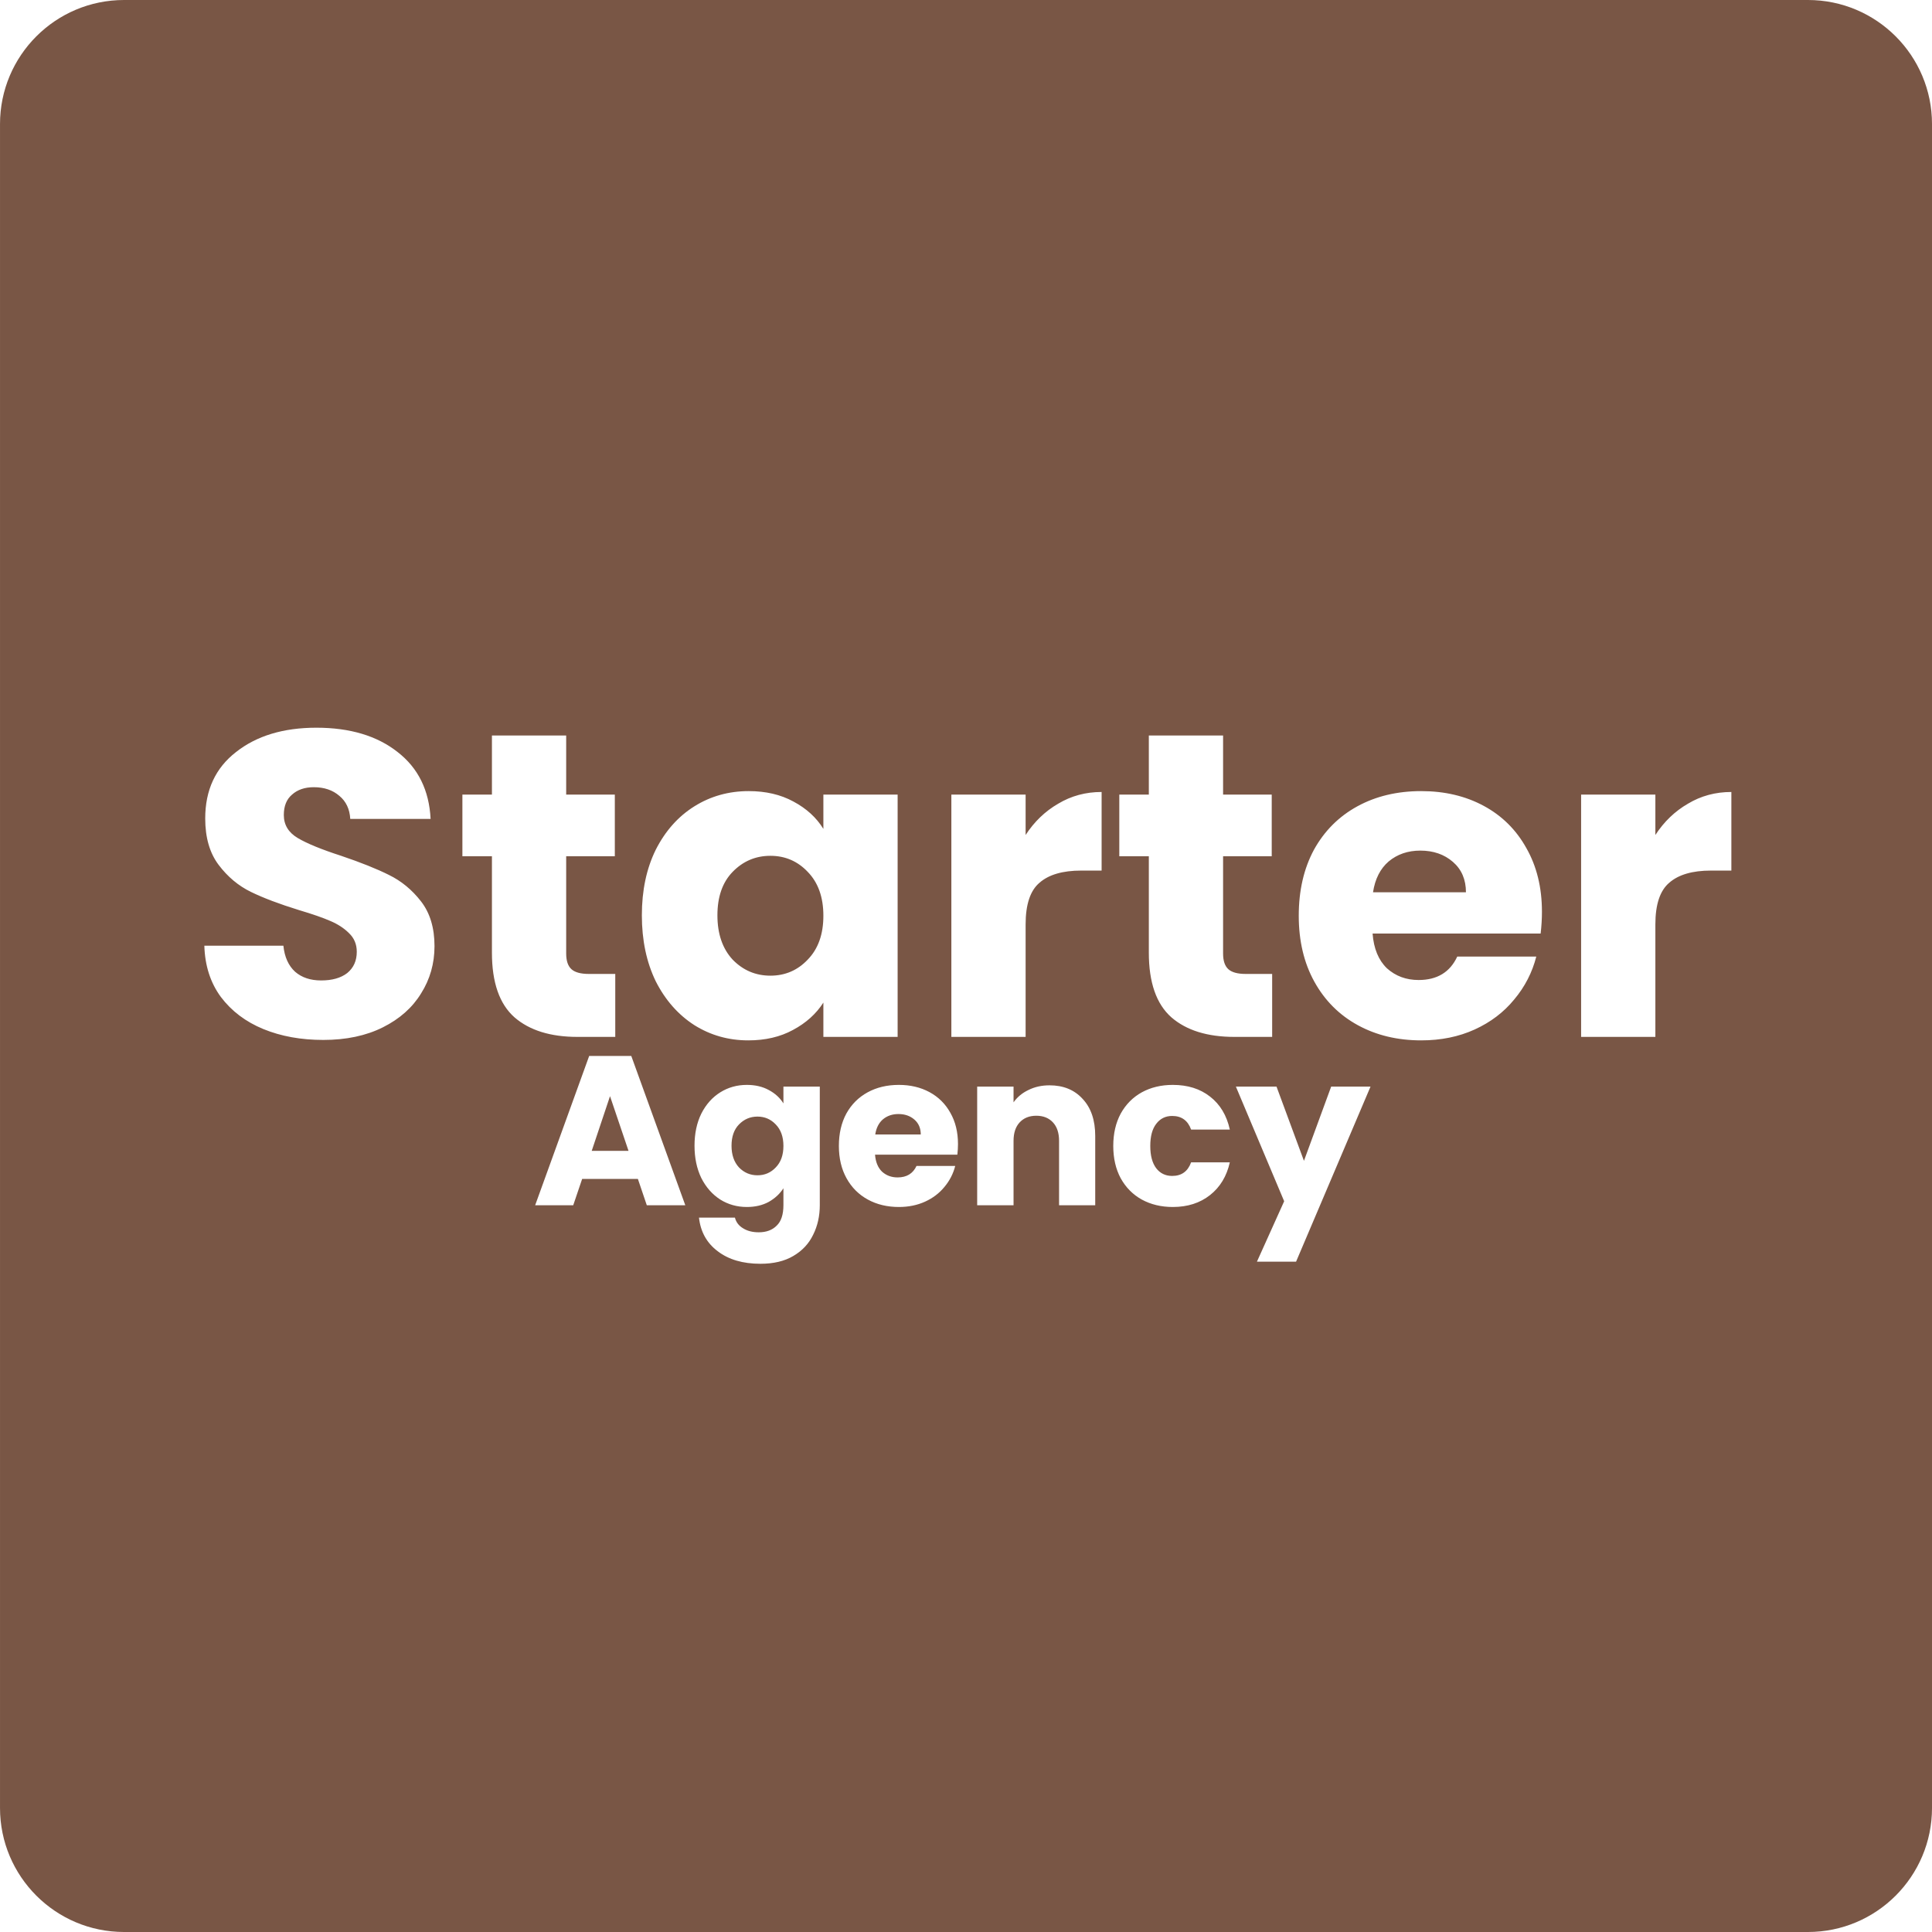 <svg width="218" height="218" viewBox="0 0 218 218" fill="none" xmlns="http://www.w3.org/2000/svg">
<path fill-rule="evenodd" clip-rule="evenodd" d="M0.001 14C0.001 6.268 6.269 0 14.001 0H204.001C211.733 0 218.001 6.268 218.001 14V204C218.001 211.732 211.733 218 204.001 218H14.001C6.269 218 0.001 211.732 0.001 204V14ZM65.688 133.024L64.68 136H60.384L66.48 119.152H71.232L77.328 136H72.984L71.976 133.024H65.688ZM70.92 129.856L68.832 123.688L66.768 129.856H70.92ZM84.271 122.416C85.215 122.416 86.039 122.608 86.743 122.992C87.463 123.376 88.015 123.88 88.399 124.504V122.608H92.503V135.976C92.503 137.208 92.255 138.32 91.759 139.312C91.279 140.32 90.535 141.12 89.527 141.712C88.535 142.304 87.295 142.6 85.807 142.6C83.823 142.6 82.215 142.128 80.983 141.184C79.751 140.256 79.047 138.992 78.871 137.392H82.927C83.055 137.904 83.359 138.304 83.839 138.592C84.319 138.896 84.911 139.048 85.615 139.048C86.463 139.048 87.135 138.8 87.631 138.304C88.143 137.824 88.399 137.048 88.399 135.976V134.08C87.999 134.704 87.447 135.216 86.743 135.616C86.039 136 85.215 136.192 84.271 136.192C83.167 136.192 82.167 135.912 81.271 135.352C80.375 134.776 79.663 133.968 79.135 132.928C78.623 131.872 78.367 130.656 78.367 129.28C78.367 127.904 78.623 126.696 79.135 125.656C79.663 124.616 80.375 123.816 81.271 123.256C82.167 122.696 83.167 122.416 84.271 122.416ZM88.399 129.304C88.399 128.28 88.111 127.472 87.535 126.88C86.975 126.288 86.287 125.992 85.471 125.992C84.655 125.992 83.959 126.288 83.383 126.88C82.823 127.456 82.543 128.256 82.543 129.28C82.543 130.304 82.823 131.12 83.383 131.728C83.959 132.32 84.655 132.616 85.471 132.616C86.287 132.616 86.975 132.32 87.535 131.728C88.111 131.136 88.399 130.328 88.399 129.304ZM108.096 129.088C108.096 129.472 108.072 129.872 108.024 130.288H98.736C98.8 131.12 99.064 131.76 99.528 132.208C100.008 132.64 100.592 132.856 101.28 132.856C102.304 132.856 103.016 132.424 103.416 131.56H107.784C107.56 132.44 107.152 133.232 106.56 133.936C105.984 134.64 105.256 135.192 104.376 135.592C103.496 135.992 102.512 136.192 101.424 136.192C100.112 136.192 98.944 135.912 97.92 135.352C96.896 134.792 96.096 133.992 95.52 132.952C94.944 131.912 94.656 130.696 94.656 129.304C94.656 127.912 94.936 126.696 95.496 125.656C96.072 124.616 96.872 123.816 97.896 123.256C98.92 122.696 100.096 122.416 101.424 122.416C102.72 122.416 103.872 122.688 104.88 123.232C105.888 123.776 106.672 124.552 107.232 125.56C107.808 126.568 108.096 127.744 108.096 129.088ZM103.896 128.008C103.896 127.304 103.656 126.744 103.176 126.328C102.696 125.912 102.096 125.704 101.376 125.704C100.688 125.704 100.104 125.904 99.624 126.304C99.16 126.704 98.872 127.272 98.76 128.008H103.896ZM118.421 122.464C119.989 122.464 121.237 122.976 122.165 124C123.109 125.008 123.581 126.4 123.581 128.176V136H119.501V128.728C119.501 127.832 119.269 127.136 118.805 126.64C118.341 126.144 117.717 125.896 116.933 125.896C116.149 125.896 115.525 126.144 115.061 126.64C114.597 127.136 114.365 127.832 114.365 128.728V136H110.261V122.608H114.365V124.384C114.781 123.792 115.341 123.328 116.045 122.992C116.749 122.64 117.541 122.464 118.421 122.464ZM125.617 129.304C125.617 127.912 125.897 126.696 126.457 125.656C127.033 124.616 127.825 123.816 128.833 123.256C129.857 122.696 131.025 122.416 132.337 122.416C134.017 122.416 135.417 122.856 136.537 123.736C137.673 124.616 138.417 125.856 138.769 127.456H134.401C134.033 126.432 133.321 125.92 132.265 125.92C131.513 125.92 130.913 126.216 130.465 126.808C130.017 127.384 129.793 128.216 129.793 129.304C129.793 130.392 130.017 131.232 130.465 131.824C130.913 132.4 131.513 132.688 132.265 132.688C133.321 132.688 134.033 132.176 134.401 131.152H138.769C138.417 132.72 137.673 133.952 136.537 134.848C135.401 135.744 134.001 136.192 132.337 136.192C131.025 136.192 129.857 135.912 128.833 135.352C127.825 134.792 127.033 133.992 126.457 132.952C125.897 131.912 125.617 130.696 125.617 129.304ZM154.645 122.608L146.245 142.36H141.829L144.901 135.544L139.453 122.608H144.037L147.133 130.984L150.205 122.608H154.645ZM29.722 116.118C31.715 116.935 33.969 117.343 36.484 117.343C39.065 117.343 41.302 116.869 43.197 115.922C45.092 114.975 46.529 113.701 47.509 112.1C48.522 110.499 49.028 108.719 49.028 106.759C49.028 104.701 48.522 103.019 47.509 101.712C46.496 100.405 45.288 99.409 43.883 98.723C42.511 98.037 40.714 97.318 38.493 96.567C36.272 95.848 34.638 95.179 33.593 94.558C32.548 93.937 32.025 93.072 32.025 91.961C32.025 90.948 32.335 90.181 32.956 89.658C33.577 89.103 34.393 88.825 35.406 88.825C36.582 88.825 37.546 89.152 38.297 89.805C39.048 90.426 39.457 91.291 39.522 92.402H48.587C48.424 89.168 47.182 86.653 44.863 84.856C42.544 83.027 39.489 82.112 35.7 82.112C31.976 82.112 28.954 83.027 26.635 84.856C24.316 86.653 23.156 89.152 23.156 92.353C23.156 94.509 23.662 96.257 24.675 97.596C25.688 98.935 26.896 99.948 28.301 100.634C29.706 101.32 31.519 102.006 33.74 102.692C35.275 103.149 36.451 103.558 37.268 103.917C38.117 104.276 38.82 104.734 39.375 105.289C39.963 105.844 40.257 106.547 40.257 107.396C40.257 108.409 39.898 109.209 39.179 109.797C38.46 110.352 37.48 110.63 36.239 110.63C35.03 110.63 34.05 110.303 33.299 109.65C32.548 108.964 32.107 107.984 31.976 106.71H23.058C23.123 108.964 23.744 110.891 24.92 112.492C26.129 114.093 27.729 115.301 29.722 116.118ZM69.424 117V109.895H66.434C65.52 109.895 64.867 109.715 64.475 109.356C64.082 108.997 63.886 108.409 63.886 107.592V96.616H69.374V89.658H63.886V82.994H55.508V89.658H52.175V96.616H55.508V107.494C55.508 110.859 56.357 113.292 58.056 114.795C59.754 116.265 62.123 117 65.16 117H69.424ZM73.993 95.881C72.947 98.004 72.425 100.471 72.425 103.28C72.425 106.089 72.947 108.572 73.993 110.728C75.071 112.851 76.524 114.501 78.354 115.677C80.183 116.82 82.208 117.392 84.43 117.392C86.357 117.392 88.039 117 89.477 116.216C90.947 115.432 92.09 114.403 92.907 113.129V117H101.286V89.658H92.907V93.529C92.123 92.255 90.996 91.226 89.526 90.442C88.088 89.658 86.406 89.266 84.479 89.266C82.225 89.266 80.183 89.838 78.354 90.981C76.524 92.124 75.071 93.758 73.993 95.881ZM91.143 98.38C92.319 99.589 92.907 101.238 92.907 103.329C92.907 105.42 92.319 107.069 91.143 108.278C89.999 109.487 88.595 110.091 86.929 110.091C85.263 110.091 83.842 109.487 82.666 108.278C81.522 107.037 80.951 105.371 80.951 103.28C80.951 101.189 81.522 99.556 82.666 98.38C83.842 97.171 85.263 96.567 86.929 96.567C88.595 96.567 89.999 97.171 91.143 98.38ZM119.402 90.687C117.932 91.536 116.707 92.712 115.727 94.215V89.658H107.348V117H115.727V104.309C115.727 102.055 116.249 100.487 117.295 99.605C118.34 98.69 119.908 98.233 121.999 98.233H124.302V89.364C122.505 89.364 120.872 89.805 119.402 90.687ZM143.546 117V109.895H140.557C139.642 109.895 138.989 109.715 138.597 109.356C138.205 108.997 138.009 108.409 138.009 107.592V96.616H143.497V89.658H138.009V82.994H129.63V89.658H126.298V96.616H129.63V107.494C129.63 110.859 130.479 113.292 132.178 114.795C133.876 116.265 136.245 117 139.283 117H143.546ZM173.84 105.338C173.938 104.489 173.987 103.672 173.987 102.888C173.987 100.144 173.399 97.743 172.223 95.685C171.079 93.627 169.479 92.043 167.421 90.932C165.363 89.821 163.011 89.266 160.365 89.266C157.653 89.266 155.252 89.838 153.162 90.981C151.071 92.124 149.438 93.758 148.262 95.881C147.118 98.004 146.547 100.487 146.547 103.329C146.547 106.171 147.135 108.654 148.311 110.777C149.487 112.9 151.12 114.534 153.211 115.677C155.301 116.82 157.686 117.392 160.365 117.392C162.586 117.392 164.595 116.984 166.392 116.167C168.188 115.35 169.675 114.223 170.851 112.786C172.059 111.349 172.892 109.732 173.35 107.935H164.432C163.615 109.699 162.161 110.581 160.071 110.581C158.666 110.581 157.474 110.14 156.494 109.258C155.546 108.343 155.007 107.037 154.877 105.338H173.84ZM163.942 97.253C164.922 98.102 165.412 99.246 165.412 100.683H154.926C155.154 99.18 155.742 98.021 156.69 97.204C157.67 96.387 158.862 95.979 160.267 95.979C161.737 95.979 162.962 96.404 163.942 97.253ZM190.461 90.687C188.991 91.536 187.766 92.712 186.786 94.215V89.658H178.407V117H186.786V104.309C186.786 102.055 187.309 100.487 188.354 99.605C189.399 98.69 190.967 98.233 193.058 98.233H195.361V89.364C193.564 89.364 191.931 89.805 190.461 90.687Z" fill="#795645"/>
</svg>
